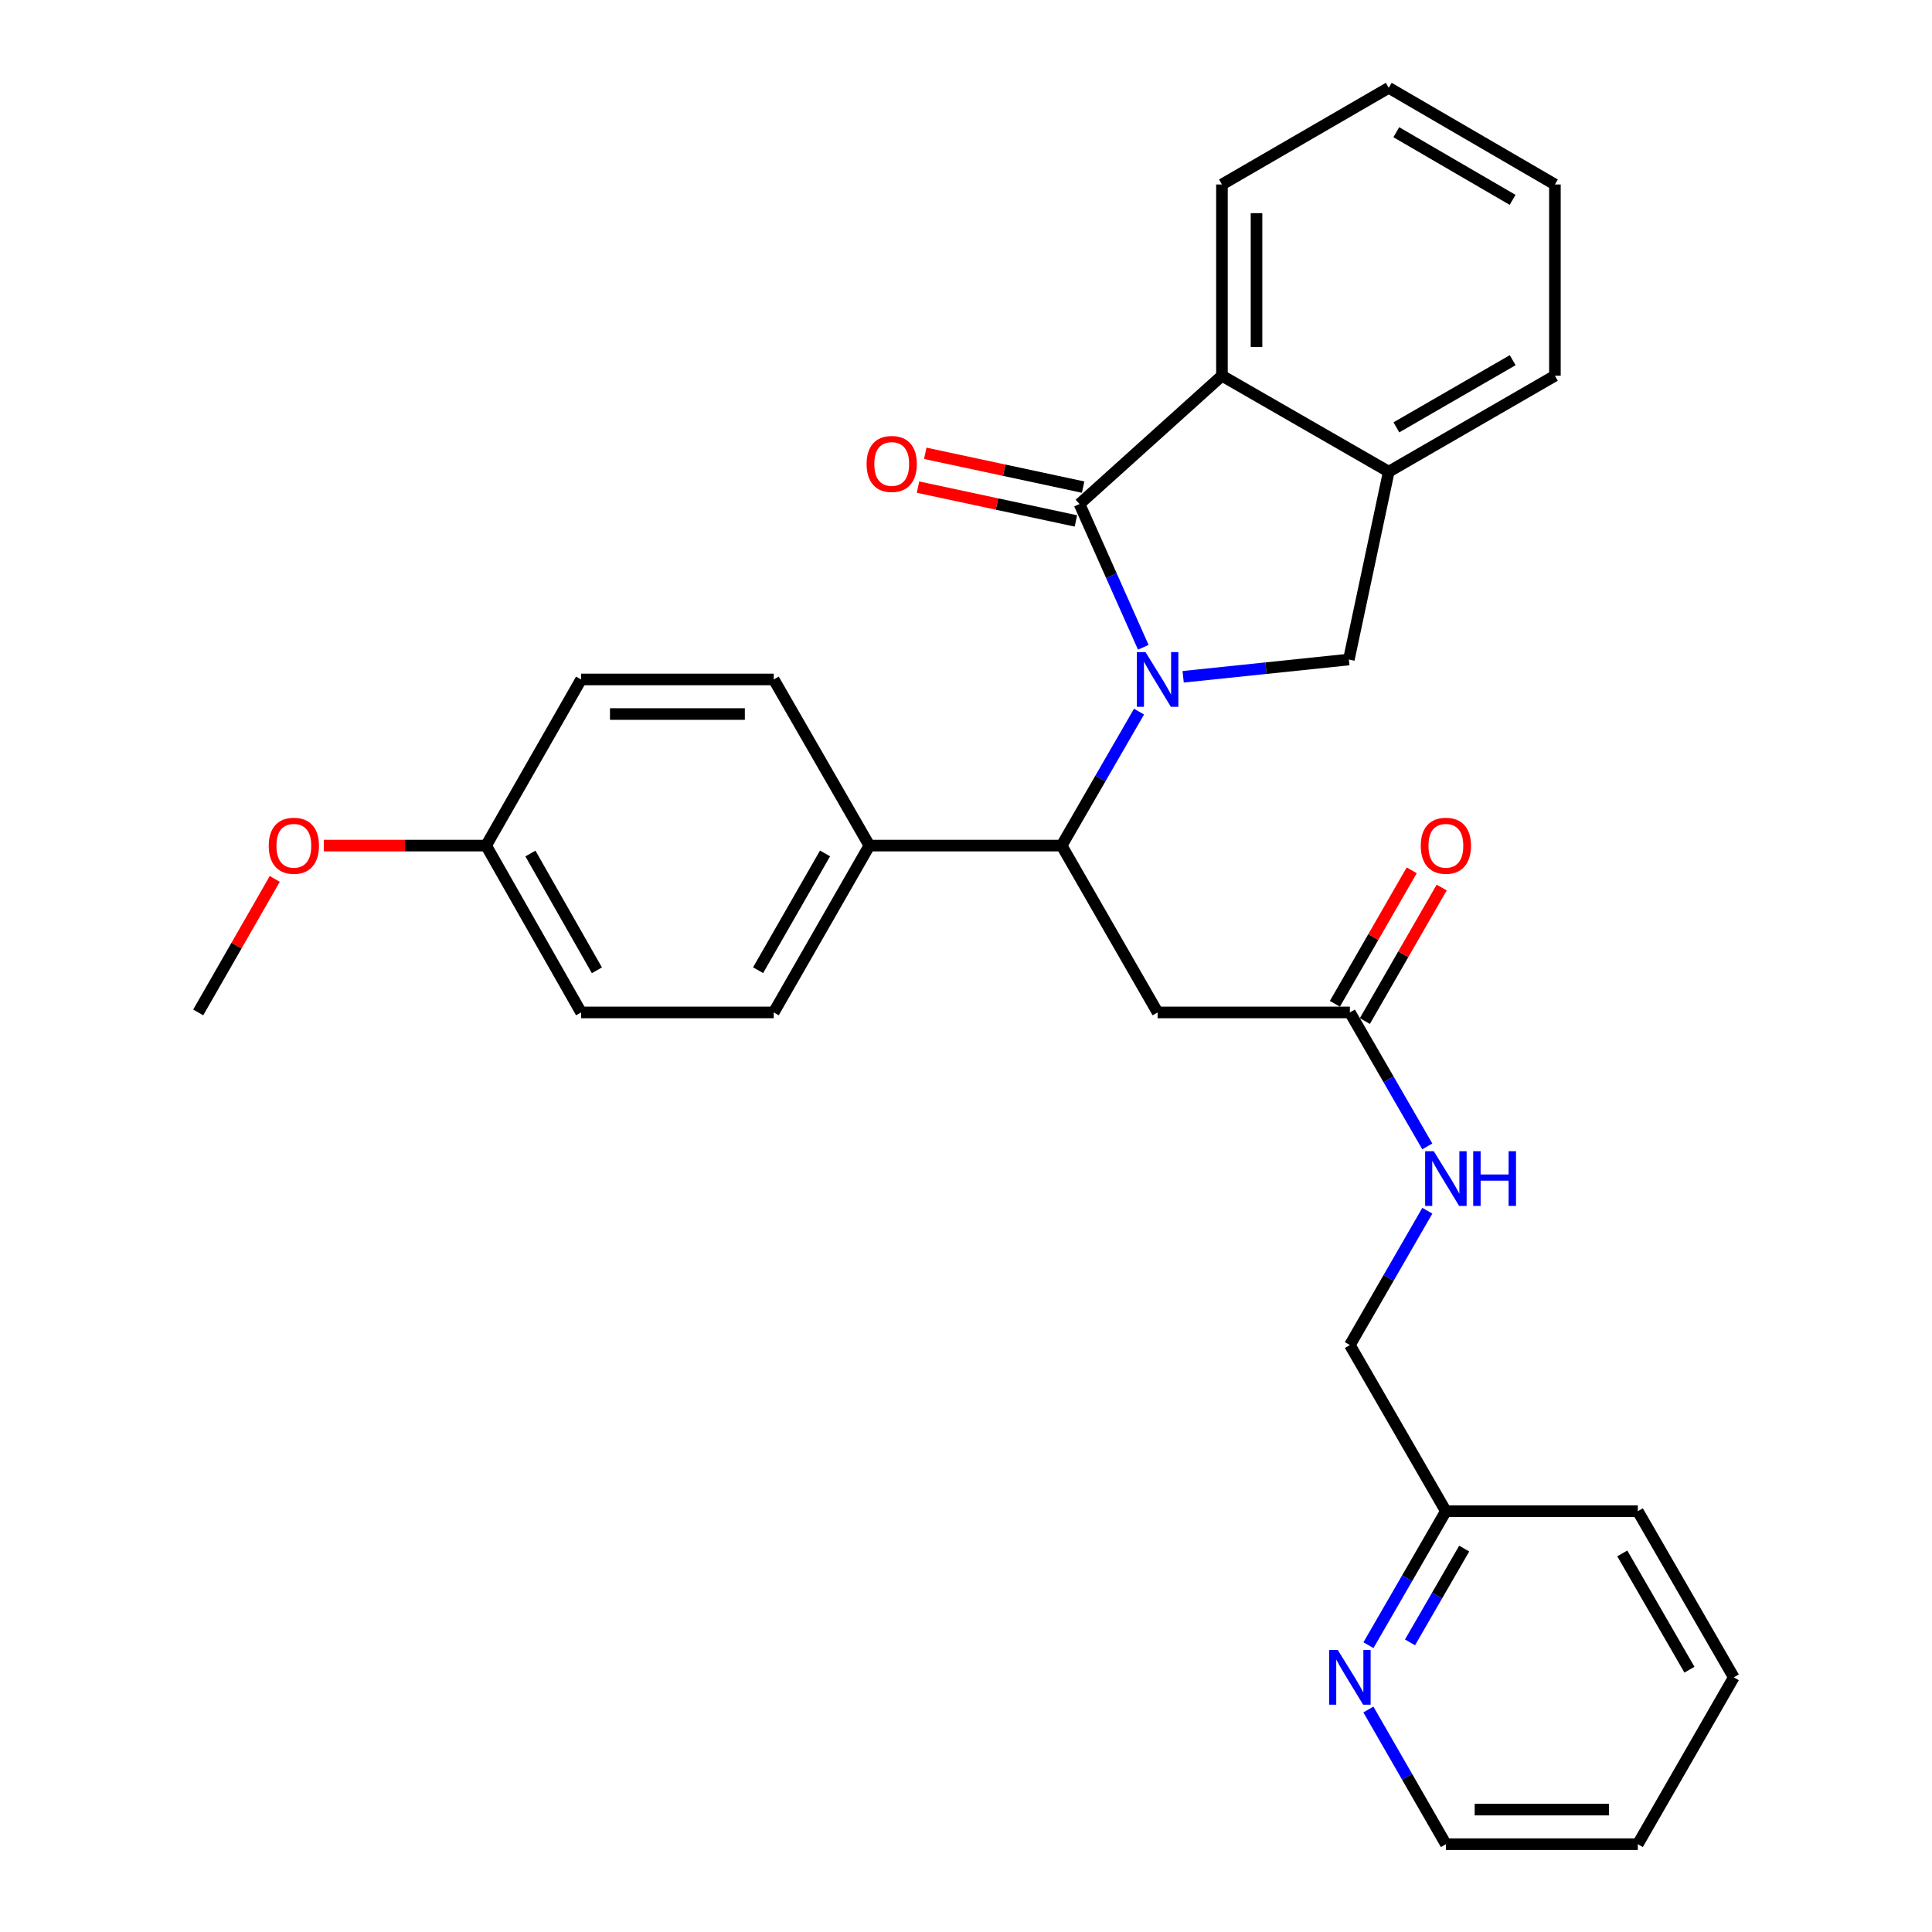 <?xml version='1.0' encoding='iso-8859-1'?>
<svg version='1.1' baseProfile='full'
              xmlns='http://www.w3.org/2000/svg'
                      xmlns:rdkit='http://www.rdkit.org/xml'
                      xmlns:xlink='http://www.w3.org/1999/xlink'
                  xml:space='preserve'
width='1000px' height='1000px' viewBox='0 0 1000 1000'>
<!-- END OF HEADER -->
<rect style='opacity:1.0;fill:#FFFFFF;stroke:none' width='1000' height='1000' x='0' y='0'> </rect>
<path class='bond-0' d='M 591.767,335.041 L 575.259,297.961' style='fill:none;fill-rule:evenodd;stroke:#0000FF;stroke-width:6px;stroke-linecap:butt;stroke-linejoin:miter;stroke-opacity:1' />
<path class='bond-0' d='M 575.259,297.961 L 558.751,260.881' style='fill:none;fill-rule:evenodd;stroke:#000000;stroke-width:6px;stroke-linecap:butt;stroke-linejoin:miter;stroke-opacity:1' />
<path class='bond-1' d='M 589.564,368.329 L 569.534,403.004' style='fill:none;fill-rule:evenodd;stroke:#0000FF;stroke-width:6px;stroke-linecap:butt;stroke-linejoin:miter;stroke-opacity:1' />
<path class='bond-1' d='M 569.534,403.004 L 549.504,437.68' style='fill:none;fill-rule:evenodd;stroke:#000000;stroke-width:6px;stroke-linecap:butt;stroke-linejoin:miter;stroke-opacity:1' />
<path class='bond-2' d='M 612.405,350.307 L 655.286,345.837' style='fill:none;fill-rule:evenodd;stroke:#0000FF;stroke-width:6px;stroke-linecap:butt;stroke-linejoin:miter;stroke-opacity:1' />
<path class='bond-2' d='M 655.286,345.837 L 698.166,341.366' style='fill:none;fill-rule:evenodd;stroke:#000000;stroke-width:6px;stroke-linecap:butt;stroke-linejoin:miter;stroke-opacity:1' />
<path class='bond-3' d='M 558.751,260.881 L 632.475,194.474' style='fill:none;fill-rule:evenodd;stroke:#000000;stroke-width:6px;stroke-linecap:butt;stroke-linejoin:miter;stroke-opacity:1' />
<path class='bond-7' d='M 560.625,252.131 L 519.768,243.379' style='fill:none;fill-rule:evenodd;stroke:#000000;stroke-width:6px;stroke-linecap:butt;stroke-linejoin:miter;stroke-opacity:1' />
<path class='bond-7' d='M 519.768,243.379 L 478.911,234.628' style='fill:none;fill-rule:evenodd;stroke:#FF0000;stroke-width:6px;stroke-linecap:butt;stroke-linejoin:miter;stroke-opacity:1' />
<path class='bond-7' d='M 556.877,269.631 L 516.02,260.879' style='fill:none;fill-rule:evenodd;stroke:#000000;stroke-width:6px;stroke-linecap:butt;stroke-linejoin:miter;stroke-opacity:1' />
<path class='bond-7' d='M 516.02,260.879 L 475.163,252.128' style='fill:none;fill-rule:evenodd;stroke:#FF0000;stroke-width:6px;stroke-linecap:butt;stroke-linejoin:miter;stroke-opacity:1' />
<path class='bond-4' d='M 549.504,437.68 L 599.177,524.031' style='fill:none;fill-rule:evenodd;stroke:#000000;stroke-width:6px;stroke-linecap:butt;stroke-linejoin:miter;stroke-opacity:1' />
<path class='bond-8' d='M 549.504,437.68 L 449.989,437.68' style='fill:none;fill-rule:evenodd;stroke:#000000;stroke-width:6px;stroke-linecap:butt;stroke-linejoin:miter;stroke-opacity:1' />
<path class='bond-5' d='M 698.166,341.366 L 718.817,244.147' style='fill:none;fill-rule:evenodd;stroke:#000000;stroke-width:6px;stroke-linecap:butt;stroke-linejoin:miter;stroke-opacity:1' />
<path class='bond-19' d='M 632.475,194.474 L 632.475,95.486' style='fill:none;fill-rule:evenodd;stroke:#000000;stroke-width:6px;stroke-linecap:butt;stroke-linejoin:miter;stroke-opacity:1' />
<path class='bond-19' d='M 650.372,179.626 L 650.372,110.334' style='fill:none;fill-rule:evenodd;stroke:#000000;stroke-width:6px;stroke-linecap:butt;stroke-linejoin:miter;stroke-opacity:1' />
<path class='bond-29' d='M 632.475,194.474 L 718.817,244.147' style='fill:none;fill-rule:evenodd;stroke:#000000;stroke-width:6px;stroke-linecap:butt;stroke-linejoin:miter;stroke-opacity:1' />
<path class='bond-6' d='M 599.177,524.031 L 698.693,524.031' style='fill:none;fill-rule:evenodd;stroke:#000000;stroke-width:6px;stroke-linecap:butt;stroke-linejoin:miter;stroke-opacity:1' />
<path class='bond-21' d='M 718.817,244.147 L 804.82,194.474' style='fill:none;fill-rule:evenodd;stroke:#000000;stroke-width:6px;stroke-linecap:butt;stroke-linejoin:miter;stroke-opacity:1' />
<path class='bond-21' d='M 722.766,221.199 L 782.969,186.428' style='fill:none;fill-rule:evenodd;stroke:#000000;stroke-width:6px;stroke-linecap:butt;stroke-linejoin:miter;stroke-opacity:1' />
<path class='bond-9' d='M 698.693,524.031 L 718.731,558.706' style='fill:none;fill-rule:evenodd;stroke:#000000;stroke-width:6px;stroke-linecap:butt;stroke-linejoin:miter;stroke-opacity:1' />
<path class='bond-9' d='M 718.731,558.706 L 738.768,593.382' style='fill:none;fill-rule:evenodd;stroke:#0000FF;stroke-width:6px;stroke-linecap:butt;stroke-linejoin:miter;stroke-opacity:1' />
<path class='bond-11' d='M 706.449,528.494 L 726.331,493.944' style='fill:none;fill-rule:evenodd;stroke:#000000;stroke-width:6px;stroke-linecap:butt;stroke-linejoin:miter;stroke-opacity:1' />
<path class='bond-11' d='M 726.331,493.944 L 746.214,459.394' style='fill:none;fill-rule:evenodd;stroke:#FF0000;stroke-width:6px;stroke-linecap:butt;stroke-linejoin:miter;stroke-opacity:1' />
<path class='bond-11' d='M 690.937,519.568 L 710.82,485.018' style='fill:none;fill-rule:evenodd;stroke:#000000;stroke-width:6px;stroke-linecap:butt;stroke-linejoin:miter;stroke-opacity:1' />
<path class='bond-11' d='M 710.82,485.018 L 730.703,450.467' style='fill:none;fill-rule:evenodd;stroke:#FF0000;stroke-width:6px;stroke-linecap:butt;stroke-linejoin:miter;stroke-opacity:1' />
<path class='bond-12' d='M 449.989,437.68 L 400.485,524.031' style='fill:none;fill-rule:evenodd;stroke:#000000;stroke-width:6px;stroke-linecap:butt;stroke-linejoin:miter;stroke-opacity:1' />
<path class='bond-12' d='M 427.037,441.732 L 392.384,502.178' style='fill:none;fill-rule:evenodd;stroke:#000000;stroke-width:6px;stroke-linecap:butt;stroke-linejoin:miter;stroke-opacity:1' />
<path class='bond-13' d='M 449.989,437.68 L 400.485,351.686' style='fill:none;fill-rule:evenodd;stroke:#000000;stroke-width:6px;stroke-linecap:butt;stroke-linejoin:miter;stroke-opacity:1' />
<path class='bond-15' d='M 738.786,626.672 L 718.739,661.434' style='fill:none;fill-rule:evenodd;stroke:#0000FF;stroke-width:6px;stroke-linecap:butt;stroke-linejoin:miter;stroke-opacity:1' />
<path class='bond-15' d='M 718.739,661.434 L 698.693,696.197' style='fill:none;fill-rule:evenodd;stroke:#000000;stroke-width:6px;stroke-linecap:butt;stroke-linejoin:miter;stroke-opacity:1' />
<path class='bond-10' d='M 708.31,851.541 L 728.348,816.866' style='fill:none;fill-rule:evenodd;stroke:#0000FF;stroke-width:6px;stroke-linecap:butt;stroke-linejoin:miter;stroke-opacity:1' />
<path class='bond-10' d='M 728.348,816.866 L 748.386,782.191' style='fill:none;fill-rule:evenodd;stroke:#000000;stroke-width:6px;stroke-linecap:butt;stroke-linejoin:miter;stroke-opacity:1' />
<path class='bond-10' d='M 729.817,850.093 L 743.844,825.82' style='fill:none;fill-rule:evenodd;stroke:#0000FF;stroke-width:6px;stroke-linecap:butt;stroke-linejoin:miter;stroke-opacity:1' />
<path class='bond-10' d='M 743.844,825.82 L 757.87,801.548' style='fill:none;fill-rule:evenodd;stroke:#000000;stroke-width:6px;stroke-linecap:butt;stroke-linejoin:miter;stroke-opacity:1' />
<path class='bond-22' d='M 708.274,884.835 L 728.33,919.69' style='fill:none;fill-rule:evenodd;stroke:#0000FF;stroke-width:6px;stroke-linecap:butt;stroke-linejoin:miter;stroke-opacity:1' />
<path class='bond-22' d='M 728.33,919.69 L 748.386,954.545' style='fill:none;fill-rule:evenodd;stroke:#000000;stroke-width:6px;stroke-linecap:butt;stroke-linejoin:miter;stroke-opacity:1' />
<path class='bond-18' d='M 400.485,524.031 L 300.77,524.031' style='fill:none;fill-rule:evenodd;stroke:#000000;stroke-width:6px;stroke-linecap:butt;stroke-linejoin:miter;stroke-opacity:1' />
<path class='bond-17' d='M 400.485,351.686 L 300.77,351.686' style='fill:none;fill-rule:evenodd;stroke:#000000;stroke-width:6px;stroke-linecap:butt;stroke-linejoin:miter;stroke-opacity:1' />
<path class='bond-17' d='M 385.527,369.583 L 315.727,369.583' style='fill:none;fill-rule:evenodd;stroke:#000000;stroke-width:6px;stroke-linecap:butt;stroke-linejoin:miter;stroke-opacity:1' />
<path class='bond-14' d='M 748.386,782.191 L 698.693,696.197' style='fill:none;fill-rule:evenodd;stroke:#000000;stroke-width:6px;stroke-linecap:butt;stroke-linejoin:miter;stroke-opacity:1' />
<path class='bond-23' d='M 748.386,782.191 L 847.732,782.191' style='fill:none;fill-rule:evenodd;stroke:#000000;stroke-width:6px;stroke-linecap:butt;stroke-linejoin:miter;stroke-opacity:1' />
<path class='bond-16' d='M 251.614,437.68 L 300.77,351.686' style='fill:none;fill-rule:evenodd;stroke:#000000;stroke-width:6px;stroke-linecap:butt;stroke-linejoin:miter;stroke-opacity:1' />
<path class='bond-20' d='M 251.614,437.68 L 209.6,437.68' style='fill:none;fill-rule:evenodd;stroke:#000000;stroke-width:6px;stroke-linecap:butt;stroke-linejoin:miter;stroke-opacity:1' />
<path class='bond-20' d='M 209.6,437.68 L 167.587,437.68' style='fill:none;fill-rule:evenodd;stroke:#FF0000;stroke-width:6px;stroke-linecap:butt;stroke-linejoin:miter;stroke-opacity:1' />
<path class='bond-31' d='M 251.614,437.68 L 300.77,524.031' style='fill:none;fill-rule:evenodd;stroke:#000000;stroke-width:6px;stroke-linecap:butt;stroke-linejoin:miter;stroke-opacity:1' />
<path class='bond-31' d='M 274.541,441.779 L 308.95,502.225' style='fill:none;fill-rule:evenodd;stroke:#000000;stroke-width:6px;stroke-linecap:butt;stroke-linejoin:miter;stroke-opacity:1' />
<path class='bond-25' d='M 632.475,95.486 L 718.817,45.455' style='fill:none;fill-rule:evenodd;stroke:#000000;stroke-width:6px;stroke-linecap:butt;stroke-linejoin:miter;stroke-opacity:1' />
<path class='bond-24' d='M 142.211,454.928 L 122.403,489.48' style='fill:none;fill-rule:evenodd;stroke:#FF0000;stroke-width:6px;stroke-linecap:butt;stroke-linejoin:miter;stroke-opacity:1' />
<path class='bond-24' d='M 122.403,489.48 L 102.595,524.031' style='fill:none;fill-rule:evenodd;stroke:#000000;stroke-width:6px;stroke-linecap:butt;stroke-linejoin:miter;stroke-opacity:1' />
<path class='bond-26' d='M 804.82,194.474 L 804.82,95.486' style='fill:none;fill-rule:evenodd;stroke:#000000;stroke-width:6px;stroke-linecap:butt;stroke-linejoin:miter;stroke-opacity:1' />
<path class='bond-32' d='M 748.386,954.545 L 847.732,954.545' style='fill:none;fill-rule:evenodd;stroke:#000000;stroke-width:6px;stroke-linecap:butt;stroke-linejoin:miter;stroke-opacity:1' />
<path class='bond-32' d='M 763.288,936.649 L 832.83,936.649' style='fill:none;fill-rule:evenodd;stroke:#000000;stroke-width:6px;stroke-linecap:butt;stroke-linejoin:miter;stroke-opacity:1' />
<path class='bond-28' d='M 847.732,782.191 L 897.405,868.184' style='fill:none;fill-rule:evenodd;stroke:#000000;stroke-width:6px;stroke-linecap:butt;stroke-linejoin:miter;stroke-opacity:1' />
<path class='bond-28' d='M 839.686,804.041 L 874.457,864.237' style='fill:none;fill-rule:evenodd;stroke:#000000;stroke-width:6px;stroke-linecap:butt;stroke-linejoin:miter;stroke-opacity:1' />
<path class='bond-30' d='M 718.817,45.455 L 804.82,95.486' style='fill:none;fill-rule:evenodd;stroke:#000000;stroke-width:6px;stroke-linecap:butt;stroke-linejoin:miter;stroke-opacity:1' />
<path class='bond-30' d='M 722.718,68.429 L 782.92,103.451' style='fill:none;fill-rule:evenodd;stroke:#000000;stroke-width:6px;stroke-linecap:butt;stroke-linejoin:miter;stroke-opacity:1' />
<path class='bond-27' d='M 847.732,954.545 L 897.405,868.184' style='fill:none;fill-rule:evenodd;stroke:#000000;stroke-width:6px;stroke-linecap:butt;stroke-linejoin:miter;stroke-opacity:1' />
<path  class='atom-0' d='M 592.917 337.526
L 602.197 352.526
Q 603.117 354.006, 604.597 356.686
Q 606.077 359.366, 606.157 359.526
L 606.157 337.526
L 609.917 337.526
L 609.917 365.846
L 606.037 365.846
L 596.077 349.446
Q 594.917 347.526, 593.677 345.326
Q 592.477 343.126, 592.117 342.446
L 592.117 365.846
L 588.437 365.846
L 588.437 337.526
L 592.917 337.526
' fill='#0000FF'/>
<path  class='atom-8' d='M 448.552 240.141
Q 448.552 233.341, 451.912 229.541
Q 455.272 225.741, 461.552 225.741
Q 467.832 225.741, 471.192 229.541
Q 474.552 233.341, 474.552 240.141
Q 474.552 247.021, 471.152 250.941
Q 467.752 254.821, 461.552 254.821
Q 455.312 254.821, 451.912 250.941
Q 448.552 247.061, 448.552 240.141
M 461.552 251.621
Q 465.872 251.621, 468.192 248.741
Q 470.552 245.821, 470.552 240.141
Q 470.552 234.581, 468.192 231.781
Q 465.872 228.941, 461.552 228.941
Q 457.232 228.941, 454.872 231.741
Q 452.552 234.541, 452.552 240.141
Q 452.552 245.861, 454.872 248.741
Q 457.232 251.621, 461.552 251.621
' fill='#FF0000'/>
<path  class='atom-10' d='M 742.126 595.865
L 751.406 610.865
Q 752.326 612.345, 753.806 615.025
Q 755.286 617.705, 755.366 617.865
L 755.366 595.865
L 759.126 595.865
L 759.126 624.185
L 755.246 624.185
L 745.286 607.785
Q 744.126 605.865, 742.886 603.665
Q 741.686 601.465, 741.326 600.785
L 741.326 624.185
L 737.646 624.185
L 737.646 595.865
L 742.126 595.865
' fill='#0000FF'/>
<path  class='atom-10' d='M 762.526 595.865
L 766.366 595.865
L 766.366 607.905
L 780.846 607.905
L 780.846 595.865
L 784.686 595.865
L 784.686 624.185
L 780.846 624.185
L 780.846 611.105
L 766.366 611.105
L 766.366 624.185
L 762.526 624.185
L 762.526 595.865
' fill='#0000FF'/>
<path  class='atom-11' d='M 692.433 854.024
L 701.713 869.024
Q 702.633 870.504, 704.113 873.184
Q 705.593 875.864, 705.673 876.024
L 705.673 854.024
L 709.433 854.024
L 709.433 882.344
L 705.553 882.344
L 695.593 865.944
Q 694.433 864.024, 693.193 861.824
Q 691.993 859.624, 691.633 858.944
L 691.633 882.344
L 687.953 882.344
L 687.953 854.024
L 692.433 854.024
' fill='#0000FF'/>
<path  class='atom-12' d='M 735.386 437.76
Q 735.386 430.96, 738.746 427.16
Q 742.106 423.36, 748.386 423.36
Q 754.666 423.36, 758.026 427.16
Q 761.386 430.96, 761.386 437.76
Q 761.386 444.64, 757.986 448.56
Q 754.586 452.44, 748.386 452.44
Q 742.146 452.44, 738.746 448.56
Q 735.386 444.68, 735.386 437.76
M 748.386 449.24
Q 752.706 449.24, 755.026 446.36
Q 757.386 443.44, 757.386 437.76
Q 757.386 432.2, 755.026 429.4
Q 752.706 426.56, 748.386 426.56
Q 744.066 426.56, 741.706 429.36
Q 739.386 432.16, 739.386 437.76
Q 739.386 443.48, 741.706 446.36
Q 744.066 449.24, 748.386 449.24
' fill='#FF0000'/>
<path  class='atom-21' d='M 139.099 437.76
Q 139.099 430.96, 142.459 427.16
Q 145.819 423.36, 152.099 423.36
Q 158.379 423.36, 161.739 427.16
Q 165.099 430.96, 165.099 437.76
Q 165.099 444.64, 161.699 448.56
Q 158.299 452.44, 152.099 452.44
Q 145.859 452.44, 142.459 448.56
Q 139.099 444.68, 139.099 437.76
M 152.099 449.24
Q 156.419 449.24, 158.739 446.36
Q 161.099 443.44, 161.099 437.76
Q 161.099 432.2, 158.739 429.4
Q 156.419 426.56, 152.099 426.56
Q 147.779 426.56, 145.419 429.36
Q 143.099 432.16, 143.099 437.76
Q 143.099 443.48, 145.419 446.36
Q 147.779 449.24, 152.099 449.24
' fill='#FF0000'/>
</svg>
